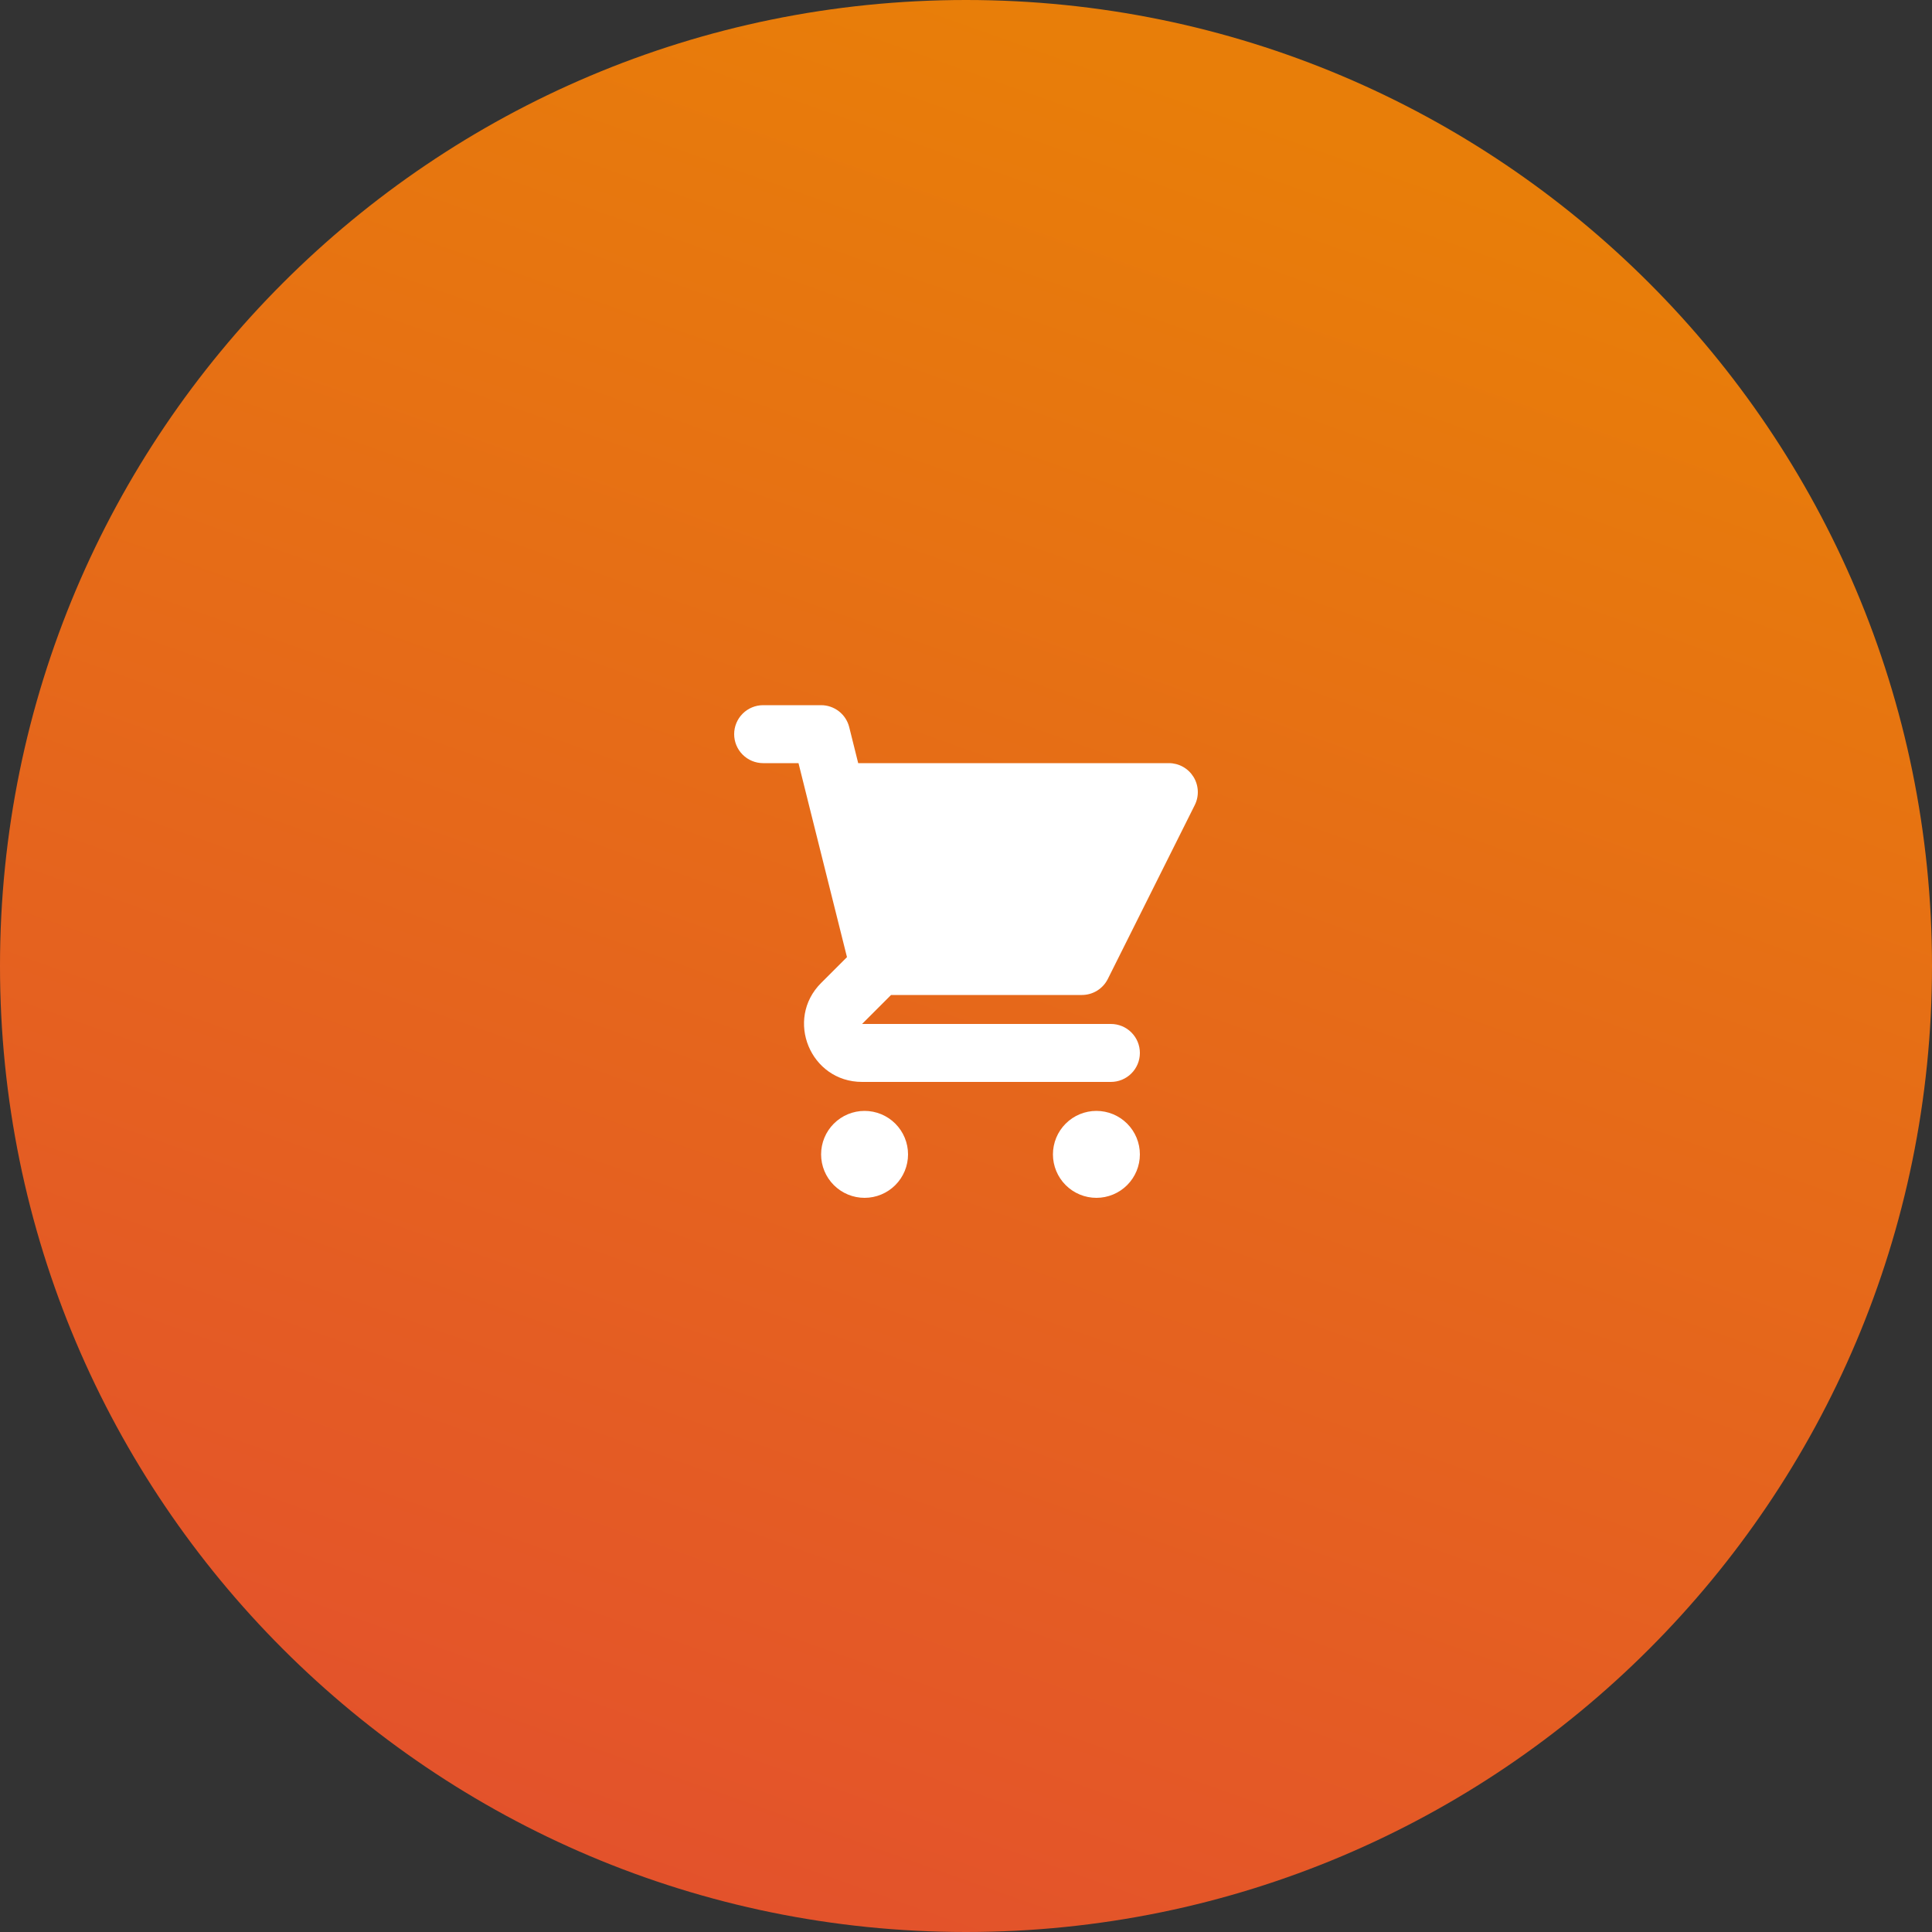 <?xml version="1.0" encoding="UTF-8"?> <svg xmlns="http://www.w3.org/2000/svg" width="200" height="200" viewBox="0 0 200 200" fill="none"><rect x="0" y="0" width="200" height="200" fill="#333333" stroke="none"/><path d="M200 100C200 155.228 155.228 200 100 200C44.772 200 0 155.228 0 100C0 44.772 44.772 0 100 0C155.228 0 200 44.772 200 100Z" fill="url(#paint0_linear_2170_6541)"></path><path d="M79 73C78.204 73 77.441 73.316 76.879 73.879C76.316 74.441 76 75.204 76 76C76 76.796 76.316 77.559 76.879 78.121C77.441 78.684 78.204 79 79 79H82.66L83.575 82.666C83.584 82.708 83.594 82.75 83.605 82.792L87.679 99.082L85 101.758C81.22 105.538 83.896 112 89.242 112H115C115.796 112 116.559 111.684 117.121 111.121C117.684 110.559 118 109.796 118 109C118 108.204 117.684 107.441 117.121 106.879C116.559 106.316 115.796 106 115 106H89.242L92.242 103H112C112.557 103 113.103 102.844 113.577 102.551C114.05 102.258 114.433 101.839 114.682 101.341L123.682 83.341C123.91 82.884 124.018 82.376 123.995 81.865C123.972 81.354 123.819 80.858 123.551 80.423C123.282 79.988 122.907 79.629 122.46 79.38C122.014 79.131 121.511 79 121 79H88.84L87.91 75.271C87.748 74.622 87.373 74.046 86.846 73.635C86.318 73.224 85.669 73 85 73H79ZM118 119.5C118 120.693 117.526 121.838 116.682 122.682C115.838 123.526 114.693 124 113.5 124C112.307 124 111.162 123.526 110.318 122.682C109.474 121.838 109 120.693 109 119.5C109 118.307 109.474 117.162 110.318 116.318C111.162 115.474 112.307 115 113.5 115C114.693 115 115.838 115.474 116.682 116.318C117.526 117.162 118 118.307 118 119.5ZM89.5 124C90.694 124 91.838 123.526 92.682 122.682C93.526 121.838 94 120.693 94 119.5C94 118.307 93.526 117.162 92.682 116.318C91.838 115.474 90.694 115 89.5 115C88.306 115 87.162 115.474 86.318 116.318C85.474 117.162 85 118.307 85 119.5C85 120.693 85.474 121.838 86.318 122.682C87.162 123.526 88.306 124 89.5 124V124Z" fill="white"></path><defs><linearGradient id="paint0_linear_2170_6541" x1="100" y1="300" x2="194.598" y2="33.929" gradientUnits="userSpaceOnUse"><stop stop-color="#E13E3B"></stop><stop offset="1" stop-color="#E87E09"></stop></linearGradient></defs></svg> 